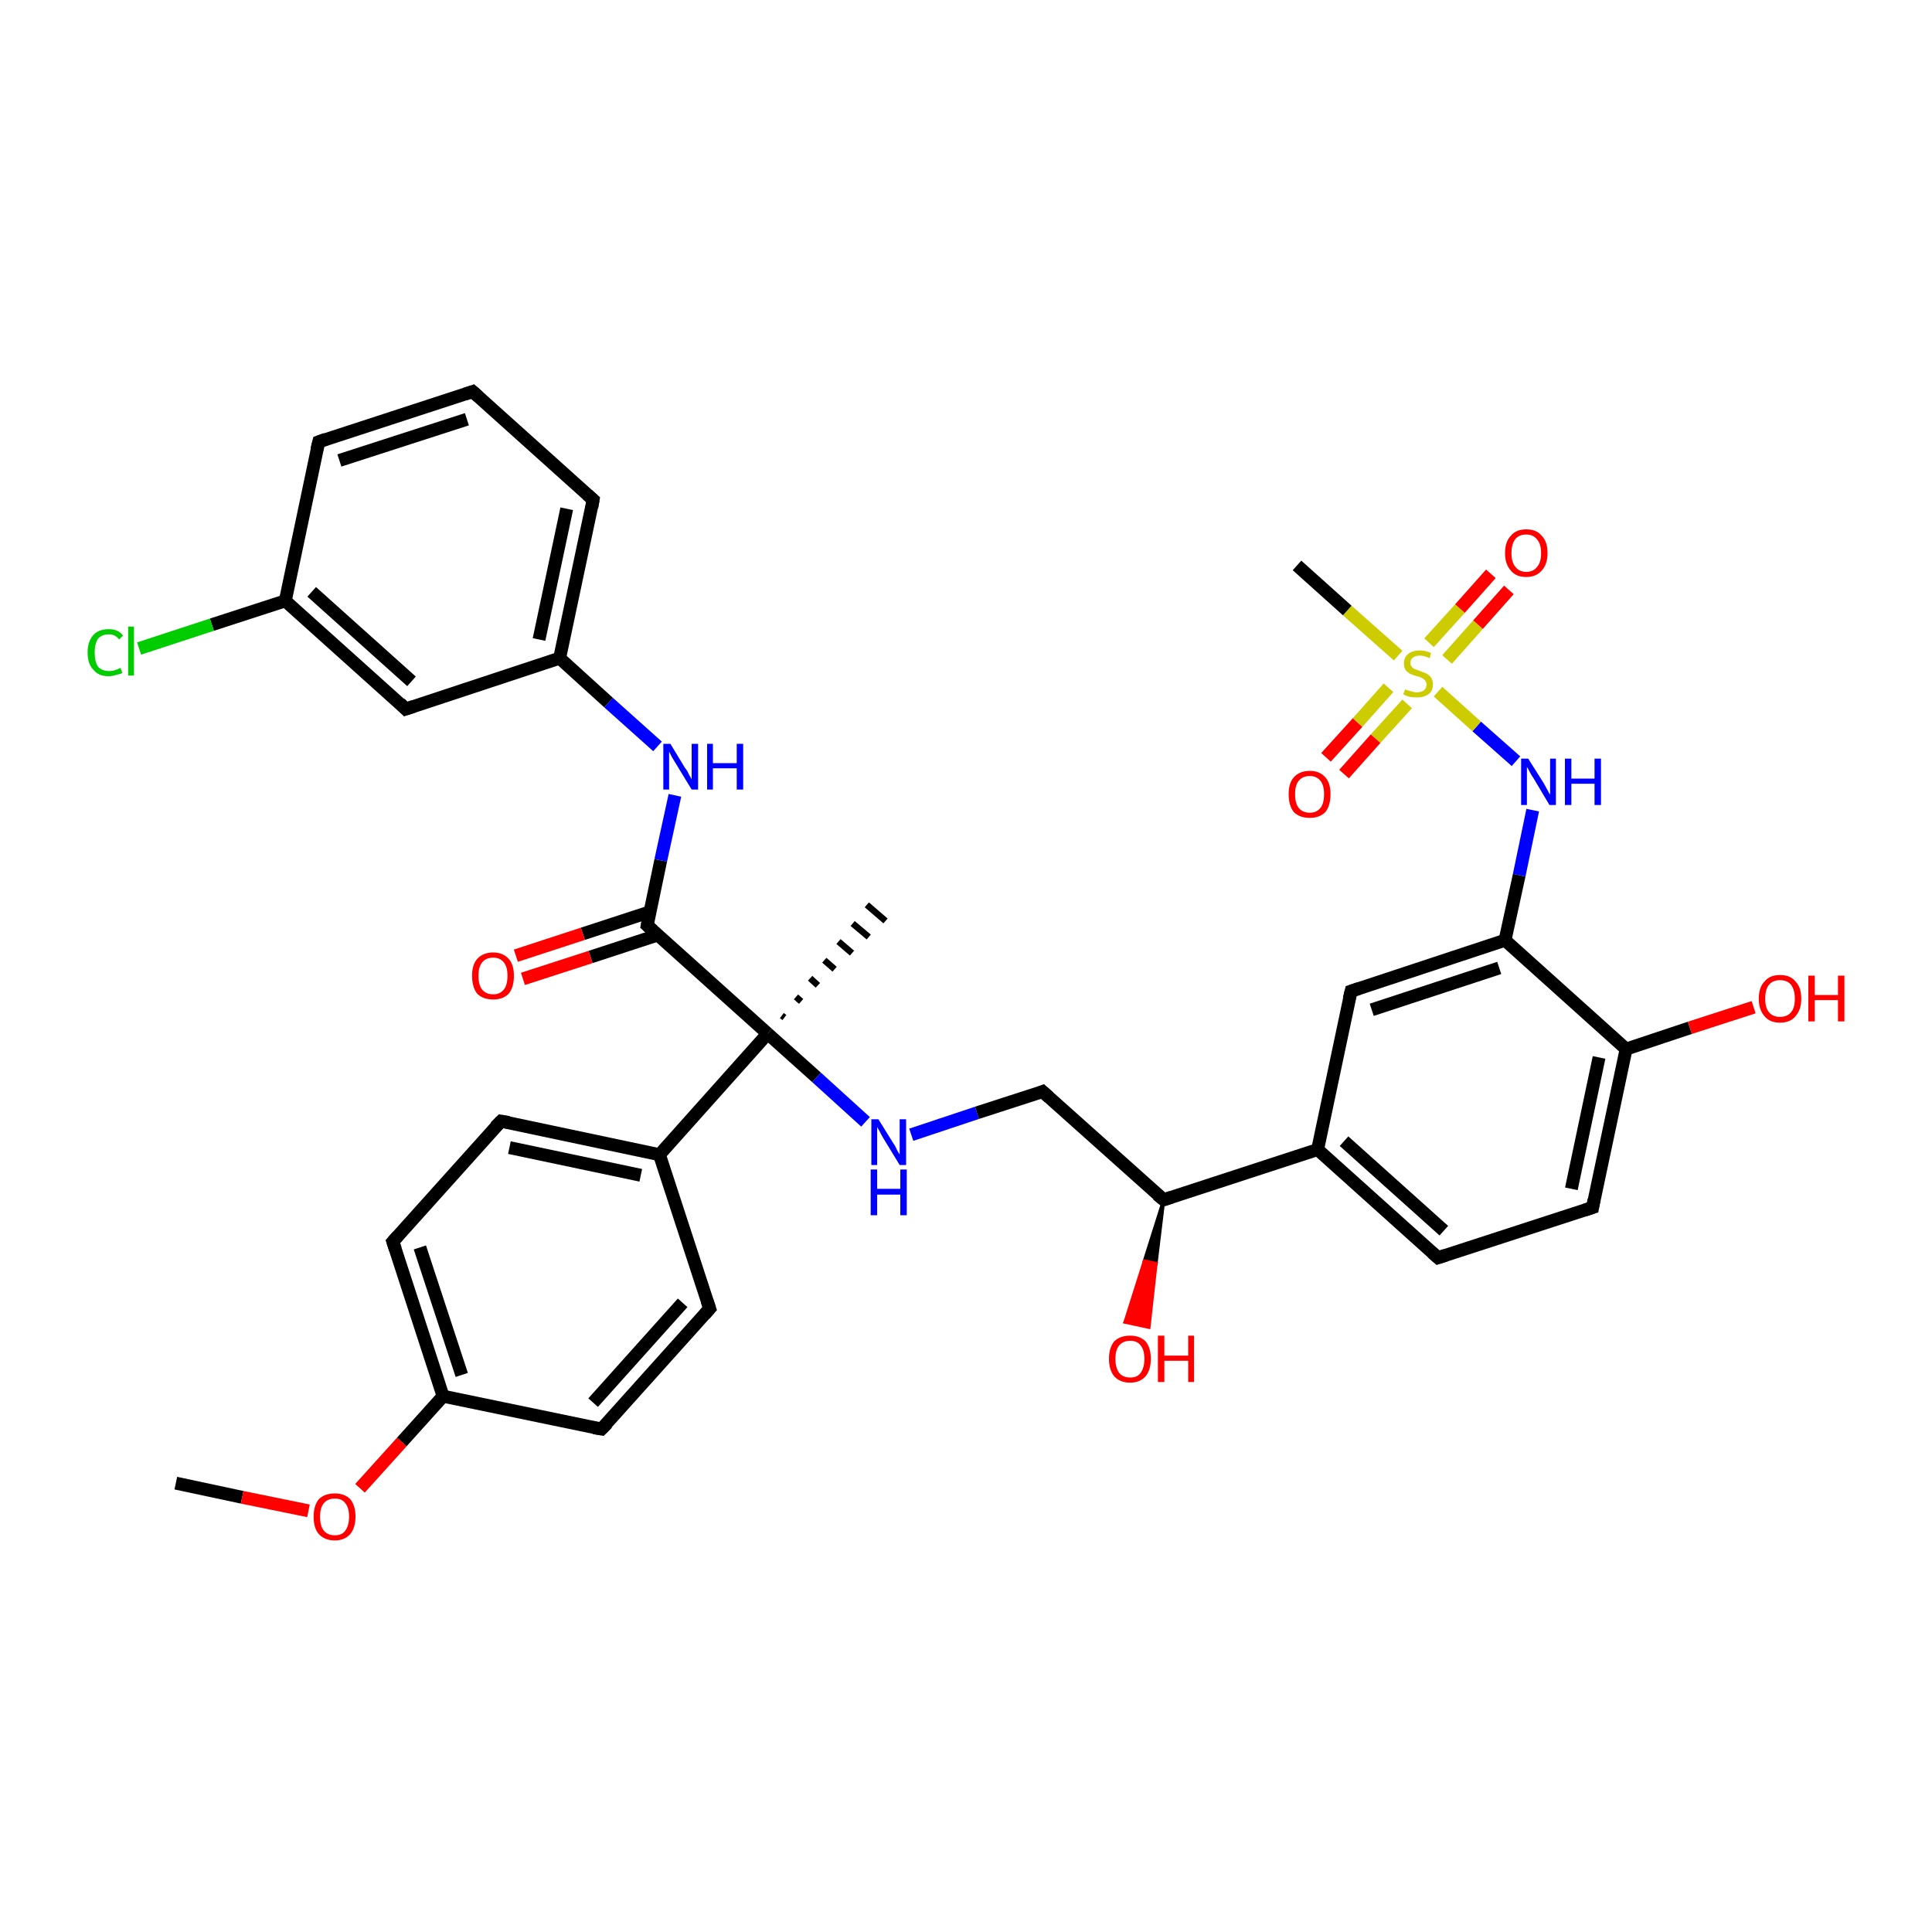 <?xml version='1.0' encoding='iso-8859-1'?>
<svg version='1.1' baseProfile='full'
              xmlns='http://www.w3.org/2000/svg'
                      xmlns:rdkit='http://www.rdkit.org/xml'
                      xmlns:xlink='http://www.w3.org/1999/xlink'
                  xml:space='preserve'
width='300px' height='300px' viewBox='0 0 300 300'>
<!-- END OF HEADER -->
<rect style='opacity:1.0;fill:#FFFFFF;stroke:none' width='300.0' height='300.0' x='0.0' y='0.0'> </rect>
<path class='bond-0 atom-0 atom-1' d='M 27.3,230.3 L 37.6,232.5' style='fill:none;fill-rule:evenodd;stroke:#000000;stroke-width:2.0px;stroke-linecap:butt;stroke-linejoin:miter;stroke-opacity:1' />
<path class='bond-0 atom-0 atom-1' d='M 37.6,232.5 L 47.9,234.6' style='fill:none;fill-rule:evenodd;stroke:#FF0000;stroke-width:2.0px;stroke-linecap:butt;stroke-linejoin:miter;stroke-opacity:1' />
<path class='bond-1 atom-1 atom-2' d='M 55.9,231.1 L 62.4,223.9' style='fill:none;fill-rule:evenodd;stroke:#FF0000;stroke-width:2.0px;stroke-linecap:butt;stroke-linejoin:miter;stroke-opacity:1' />
<path class='bond-1 atom-1 atom-2' d='M 62.4,223.9 L 68.8,216.8' style='fill:none;fill-rule:evenodd;stroke:#000000;stroke-width:2.0px;stroke-linecap:butt;stroke-linejoin:miter;stroke-opacity:1' />
<path class='bond-2 atom-2 atom-3' d='M 68.8,216.8 L 61.0,192.8' style='fill:none;fill-rule:evenodd;stroke:#000000;stroke-width:2.0px;stroke-linecap:butt;stroke-linejoin:miter;stroke-opacity:1' />
<path class='bond-2 atom-2 atom-3' d='M 71.7,213.5 L 65.2,193.7' style='fill:none;fill-rule:evenodd;stroke:#000000;stroke-width:2.0px;stroke-linecap:butt;stroke-linejoin:miter;stroke-opacity:1' />
<path class='bond-3 atom-3 atom-4' d='M 61.0,192.8 L 77.8,174.1' style='fill:none;fill-rule:evenodd;stroke:#000000;stroke-width:2.0px;stroke-linecap:butt;stroke-linejoin:miter;stroke-opacity:1' />
<path class='bond-4 atom-4 atom-5' d='M 77.8,174.1 L 102.4,179.3' style='fill:none;fill-rule:evenodd;stroke:#000000;stroke-width:2.0px;stroke-linecap:butt;stroke-linejoin:miter;stroke-opacity:1' />
<path class='bond-4 atom-4 atom-5' d='M 79.1,178.2 L 99.5,182.5' style='fill:none;fill-rule:evenodd;stroke:#000000;stroke-width:2.0px;stroke-linecap:butt;stroke-linejoin:miter;stroke-opacity:1' />
<path class='bond-5 atom-5 atom-6' d='M 102.4,179.3 L 110.2,203.2' style='fill:none;fill-rule:evenodd;stroke:#000000;stroke-width:2.0px;stroke-linecap:butt;stroke-linejoin:miter;stroke-opacity:1' />
<path class='bond-6 atom-6 atom-7' d='M 110.2,203.2 L 93.4,221.9' style='fill:none;fill-rule:evenodd;stroke:#000000;stroke-width:2.0px;stroke-linecap:butt;stroke-linejoin:miter;stroke-opacity:1' />
<path class='bond-6 atom-6 atom-7' d='M 106.0,202.3 L 92.1,217.8' style='fill:none;fill-rule:evenodd;stroke:#000000;stroke-width:2.0px;stroke-linecap:butt;stroke-linejoin:miter;stroke-opacity:1' />
<path class='bond-7 atom-5 atom-8' d='M 102.4,179.3 L 119.2,160.5' style='fill:none;fill-rule:evenodd;stroke:#000000;stroke-width:2.0px;stroke-linecap:butt;stroke-linejoin:miter;stroke-opacity:1' />
<path class='bond-8 atom-8 atom-9' d='M 121.4,157.7 L 121.8,158.0' style='fill:none;fill-rule:evenodd;stroke:#000000;stroke-width:1.0px;stroke-linecap:butt;stroke-linejoin:miter;stroke-opacity:1' />
<path class='bond-8 atom-8 atom-9' d='M 123.6,154.8 L 124.4,155.5' style='fill:none;fill-rule:evenodd;stroke:#000000;stroke-width:1.0px;stroke-linecap:butt;stroke-linejoin:miter;stroke-opacity:1' />
<path class='bond-8 atom-8 atom-9' d='M 125.8,151.9 L 127.0,153.0' style='fill:none;fill-rule:evenodd;stroke:#000000;stroke-width:1.0px;stroke-linecap:butt;stroke-linejoin:miter;stroke-opacity:1' />
<path class='bond-8 atom-8 atom-9' d='M 128.0,149.1 L 129.6,150.5' style='fill:none;fill-rule:evenodd;stroke:#000000;stroke-width:1.0px;stroke-linecap:butt;stroke-linejoin:miter;stroke-opacity:1' />
<path class='bond-8 atom-8 atom-9' d='M 130.2,146.2 L 132.3,148.0' style='fill:none;fill-rule:evenodd;stroke:#000000;stroke-width:1.0px;stroke-linecap:butt;stroke-linejoin:miter;stroke-opacity:1' />
<path class='bond-8 atom-8 atom-9' d='M 132.4,143.4 L 134.9,145.5' style='fill:none;fill-rule:evenodd;stroke:#000000;stroke-width:1.0px;stroke-linecap:butt;stroke-linejoin:miter;stroke-opacity:1' />
<path class='bond-8 atom-8 atom-9' d='M 134.6,140.5 L 137.5,143.0' style='fill:none;fill-rule:evenodd;stroke:#000000;stroke-width:1.0px;stroke-linecap:butt;stroke-linejoin:miter;stroke-opacity:1' />
<path class='bond-9 atom-8 atom-10' d='M 119.2,160.5 L 126.8,167.3' style='fill:none;fill-rule:evenodd;stroke:#000000;stroke-width:2.0px;stroke-linecap:butt;stroke-linejoin:miter;stroke-opacity:1' />
<path class='bond-9 atom-8 atom-10' d='M 126.8,167.3 L 134.4,174.2' style='fill:none;fill-rule:evenodd;stroke:#0000FF;stroke-width:2.0px;stroke-linecap:butt;stroke-linejoin:miter;stroke-opacity:1' />
<path class='bond-10 atom-10 atom-11' d='M 141.5,176.2 L 151.7,172.8' style='fill:none;fill-rule:evenodd;stroke:#0000FF;stroke-width:2.0px;stroke-linecap:butt;stroke-linejoin:miter;stroke-opacity:1' />
<path class='bond-10 atom-10 atom-11' d='M 151.7,172.8 L 161.9,169.5' style='fill:none;fill-rule:evenodd;stroke:#000000;stroke-width:2.0px;stroke-linecap:butt;stroke-linejoin:miter;stroke-opacity:1' />
<path class='bond-11 atom-11 atom-12' d='M 161.9,169.5 L 180.7,186.3' style='fill:none;fill-rule:evenodd;stroke:#000000;stroke-width:2.0px;stroke-linecap:butt;stroke-linejoin:miter;stroke-opacity:1' />
<path class='bond-12 atom-12 atom-13' d='M 180.7,186.3 L 179.5,196.2 L 177.7,195.8 Z' style='fill:#000000;fill-rule:evenodd;fill-opacity:1;stroke:#000000;stroke-width:0.5px;stroke-linecap:butt;stroke-linejoin:miter;stroke-opacity:1;' />
<path class='bond-12 atom-12 atom-13' d='M 179.5,196.2 L 174.7,205.3 L 178.4,206.1 Z' style='fill:#FF0000;fill-rule:evenodd;fill-opacity:1;stroke:#FF0000;stroke-width:0.5px;stroke-linecap:butt;stroke-linejoin:miter;stroke-opacity:1;' />
<path class='bond-12 atom-12 atom-13' d='M 179.5,196.2 L 177.7,195.8 L 174.7,205.3 Z' style='fill:#FF0000;fill-rule:evenodd;fill-opacity:1;stroke:#FF0000;stroke-width:0.5px;stroke-linecap:butt;stroke-linejoin:miter;stroke-opacity:1;' />
<path class='bond-13 atom-12 atom-14' d='M 180.7,186.3 L 204.6,178.5' style='fill:none;fill-rule:evenodd;stroke:#000000;stroke-width:2.0px;stroke-linecap:butt;stroke-linejoin:miter;stroke-opacity:1' />
<path class='bond-14 atom-14 atom-15' d='M 204.6,178.5 L 223.3,195.3' style='fill:none;fill-rule:evenodd;stroke:#000000;stroke-width:2.0px;stroke-linecap:butt;stroke-linejoin:miter;stroke-opacity:1' />
<path class='bond-14 atom-14 atom-15' d='M 208.7,177.2 L 224.2,191.1' style='fill:none;fill-rule:evenodd;stroke:#000000;stroke-width:2.0px;stroke-linecap:butt;stroke-linejoin:miter;stroke-opacity:1' />
<path class='bond-15 atom-15 atom-16' d='M 223.3,195.3 L 247.3,187.5' style='fill:none;fill-rule:evenodd;stroke:#000000;stroke-width:2.0px;stroke-linecap:butt;stroke-linejoin:miter;stroke-opacity:1' />
<path class='bond-16 atom-16 atom-17' d='M 247.3,187.5 L 252.5,162.9' style='fill:none;fill-rule:evenodd;stroke:#000000;stroke-width:2.0px;stroke-linecap:butt;stroke-linejoin:miter;stroke-opacity:1' />
<path class='bond-16 atom-16 atom-17' d='M 244.0,184.6 L 248.3,164.2' style='fill:none;fill-rule:evenodd;stroke:#000000;stroke-width:2.0px;stroke-linecap:butt;stroke-linejoin:miter;stroke-opacity:1' />
<path class='bond-17 atom-17 atom-18' d='M 252.5,162.9 L 262.4,159.6' style='fill:none;fill-rule:evenodd;stroke:#000000;stroke-width:2.0px;stroke-linecap:butt;stroke-linejoin:miter;stroke-opacity:1' />
<path class='bond-17 atom-17 atom-18' d='M 262.4,159.6 L 272.3,156.4' style='fill:none;fill-rule:evenodd;stroke:#FF0000;stroke-width:2.0px;stroke-linecap:butt;stroke-linejoin:miter;stroke-opacity:1' />
<path class='bond-18 atom-17 atom-19' d='M 252.5,162.9 L 233.7,146.0' style='fill:none;fill-rule:evenodd;stroke:#000000;stroke-width:2.0px;stroke-linecap:butt;stroke-linejoin:miter;stroke-opacity:1' />
<path class='bond-19 atom-19 atom-20' d='M 233.7,146.0 L 235.9,135.9' style='fill:none;fill-rule:evenodd;stroke:#000000;stroke-width:2.0px;stroke-linecap:butt;stroke-linejoin:miter;stroke-opacity:1' />
<path class='bond-19 atom-19 atom-20' d='M 235.9,135.9 L 238.0,125.8' style='fill:none;fill-rule:evenodd;stroke:#0000FF;stroke-width:2.0px;stroke-linecap:butt;stroke-linejoin:miter;stroke-opacity:1' />
<path class='bond-20 atom-20 atom-21' d='M 235.4,118.2 L 229.3,112.8' style='fill:none;fill-rule:evenodd;stroke:#0000FF;stroke-width:2.0px;stroke-linecap:butt;stroke-linejoin:miter;stroke-opacity:1' />
<path class='bond-20 atom-20 atom-21' d='M 229.3,112.8 L 223.3,107.4' style='fill:none;fill-rule:evenodd;stroke:#CCCC00;stroke-width:2.0px;stroke-linecap:butt;stroke-linejoin:miter;stroke-opacity:1' />
<path class='bond-21 atom-21 atom-22' d='M 217.1,101.8 L 209.2,94.8' style='fill:none;fill-rule:evenodd;stroke:#CCCC00;stroke-width:2.0px;stroke-linecap:butt;stroke-linejoin:miter;stroke-opacity:1' />
<path class='bond-21 atom-21 atom-22' d='M 209.2,94.8 L 201.4,87.8' style='fill:none;fill-rule:evenodd;stroke:#000000;stroke-width:2.0px;stroke-linecap:butt;stroke-linejoin:miter;stroke-opacity:1' />
<path class='bond-22 atom-21 atom-23' d='M 215.6,106.8 L 210.8,112.2' style='fill:none;fill-rule:evenodd;stroke:#CCCC00;stroke-width:2.0px;stroke-linecap:butt;stroke-linejoin:miter;stroke-opacity:1' />
<path class='bond-22 atom-21 atom-23' d='M 210.8,112.2 L 205.9,117.6' style='fill:none;fill-rule:evenodd;stroke:#FF0000;stroke-width:2.0px;stroke-linecap:butt;stroke-linejoin:miter;stroke-opacity:1' />
<path class='bond-22 atom-21 atom-23' d='M 218.5,109.3 L 213.6,114.7' style='fill:none;fill-rule:evenodd;stroke:#CCCC00;stroke-width:2.0px;stroke-linecap:butt;stroke-linejoin:miter;stroke-opacity:1' />
<path class='bond-22 atom-21 atom-23' d='M 213.6,114.7 L 208.7,120.2' style='fill:none;fill-rule:evenodd;stroke:#FF0000;stroke-width:2.0px;stroke-linecap:butt;stroke-linejoin:miter;stroke-opacity:1' />
<path class='bond-23 atom-21 atom-24' d='M 224.7,102.4 L 229.5,97.0' style='fill:none;fill-rule:evenodd;stroke:#CCCC00;stroke-width:2.0px;stroke-linecap:butt;stroke-linejoin:miter;stroke-opacity:1' />
<path class='bond-23 atom-21 atom-24' d='M 229.5,97.0 L 234.3,91.6' style='fill:none;fill-rule:evenodd;stroke:#FF0000;stroke-width:2.0px;stroke-linecap:butt;stroke-linejoin:miter;stroke-opacity:1' />
<path class='bond-23 atom-21 atom-24' d='M 221.9,99.8 L 226.7,94.5' style='fill:none;fill-rule:evenodd;stroke:#CCCC00;stroke-width:2.0px;stroke-linecap:butt;stroke-linejoin:miter;stroke-opacity:1' />
<path class='bond-23 atom-21 atom-24' d='M 226.7,94.5 L 231.5,89.1' style='fill:none;fill-rule:evenodd;stroke:#FF0000;stroke-width:2.0px;stroke-linecap:butt;stroke-linejoin:miter;stroke-opacity:1' />
<path class='bond-24 atom-19 atom-25' d='M 233.7,146.0 L 209.8,153.9' style='fill:none;fill-rule:evenodd;stroke:#000000;stroke-width:2.0px;stroke-linecap:butt;stroke-linejoin:miter;stroke-opacity:1' />
<path class='bond-24 atom-19 atom-25' d='M 232.8,150.3 L 213.0,156.8' style='fill:none;fill-rule:evenodd;stroke:#000000;stroke-width:2.0px;stroke-linecap:butt;stroke-linejoin:miter;stroke-opacity:1' />
<path class='bond-25 atom-8 atom-26' d='M 119.2,160.5 L 100.5,143.7' style='fill:none;fill-rule:evenodd;stroke:#000000;stroke-width:2.0px;stroke-linecap:butt;stroke-linejoin:miter;stroke-opacity:1' />
<path class='bond-26 atom-26 atom-27' d='M 100.9,141.6 L 90.5,145.0' style='fill:none;fill-rule:evenodd;stroke:#000000;stroke-width:2.0px;stroke-linecap:butt;stroke-linejoin:miter;stroke-opacity:1' />
<path class='bond-26 atom-26 atom-27' d='M 90.5,145.0 L 80.1,148.4' style='fill:none;fill-rule:evenodd;stroke:#FF0000;stroke-width:2.0px;stroke-linecap:butt;stroke-linejoin:miter;stroke-opacity:1' />
<path class='bond-26 atom-26 atom-27' d='M 102.1,145.2 L 91.7,148.6' style='fill:none;fill-rule:evenodd;stroke:#000000;stroke-width:2.0px;stroke-linecap:butt;stroke-linejoin:miter;stroke-opacity:1' />
<path class='bond-26 atom-26 atom-27' d='M 91.7,148.6 L 81.2,152.0' style='fill:none;fill-rule:evenodd;stroke:#FF0000;stroke-width:2.0px;stroke-linecap:butt;stroke-linejoin:miter;stroke-opacity:1' />
<path class='bond-27 atom-26 atom-28' d='M 100.5,143.7 L 102.6,133.6' style='fill:none;fill-rule:evenodd;stroke:#000000;stroke-width:2.0px;stroke-linecap:butt;stroke-linejoin:miter;stroke-opacity:1' />
<path class='bond-27 atom-26 atom-28' d='M 102.6,133.6 L 104.8,123.5' style='fill:none;fill-rule:evenodd;stroke:#0000FF;stroke-width:2.0px;stroke-linecap:butt;stroke-linejoin:miter;stroke-opacity:1' />
<path class='bond-28 atom-28 atom-29' d='M 102.1,115.9 L 94.5,109.1' style='fill:none;fill-rule:evenodd;stroke:#0000FF;stroke-width:2.0px;stroke-linecap:butt;stroke-linejoin:miter;stroke-opacity:1' />
<path class='bond-28 atom-28 atom-29' d='M 94.5,109.1 L 86.9,102.2' style='fill:none;fill-rule:evenodd;stroke:#000000;stroke-width:2.0px;stroke-linecap:butt;stroke-linejoin:miter;stroke-opacity:1' />
<path class='bond-29 atom-29 atom-30' d='M 86.9,102.2 L 92.1,77.6' style='fill:none;fill-rule:evenodd;stroke:#000000;stroke-width:2.0px;stroke-linecap:butt;stroke-linejoin:miter;stroke-opacity:1' />
<path class='bond-29 atom-29 atom-30' d='M 83.7,99.3 L 88.0,79.0' style='fill:none;fill-rule:evenodd;stroke:#000000;stroke-width:2.0px;stroke-linecap:butt;stroke-linejoin:miter;stroke-opacity:1' />
<path class='bond-30 atom-30 atom-31' d='M 92.1,77.6 L 73.4,60.8' style='fill:none;fill-rule:evenodd;stroke:#000000;stroke-width:2.0px;stroke-linecap:butt;stroke-linejoin:miter;stroke-opacity:1' />
<path class='bond-31 atom-31 atom-32' d='M 73.4,60.8 L 49.5,68.6' style='fill:none;fill-rule:evenodd;stroke:#000000;stroke-width:2.0px;stroke-linecap:butt;stroke-linejoin:miter;stroke-opacity:1' />
<path class='bond-31 atom-31 atom-32' d='M 72.5,65.1 L 52.7,71.5' style='fill:none;fill-rule:evenodd;stroke:#000000;stroke-width:2.0px;stroke-linecap:butt;stroke-linejoin:miter;stroke-opacity:1' />
<path class='bond-32 atom-32 atom-33' d='M 49.5,68.6 L 44.3,93.3' style='fill:none;fill-rule:evenodd;stroke:#000000;stroke-width:2.0px;stroke-linecap:butt;stroke-linejoin:miter;stroke-opacity:1' />
<path class='bond-33 atom-33 atom-34' d='M 44.3,93.3 L 32.9,97.0' style='fill:none;fill-rule:evenodd;stroke:#000000;stroke-width:2.0px;stroke-linecap:butt;stroke-linejoin:miter;stroke-opacity:1' />
<path class='bond-33 atom-33 atom-34' d='M 32.9,97.0 L 21.6,100.7' style='fill:none;fill-rule:evenodd;stroke:#00CC00;stroke-width:2.0px;stroke-linecap:butt;stroke-linejoin:miter;stroke-opacity:1' />
<path class='bond-34 atom-33 atom-35' d='M 44.3,93.3 L 63.0,110.1' style='fill:none;fill-rule:evenodd;stroke:#000000;stroke-width:2.0px;stroke-linecap:butt;stroke-linejoin:miter;stroke-opacity:1' />
<path class='bond-34 atom-33 atom-35' d='M 48.4,91.9 L 63.9,105.8' style='fill:none;fill-rule:evenodd;stroke:#000000;stroke-width:2.0px;stroke-linecap:butt;stroke-linejoin:miter;stroke-opacity:1' />
<path class='bond-35 atom-7 atom-2' d='M 93.4,221.9 L 68.8,216.8' style='fill:none;fill-rule:evenodd;stroke:#000000;stroke-width:2.0px;stroke-linecap:butt;stroke-linejoin:miter;stroke-opacity:1' />
<path class='bond-36 atom-25 atom-14' d='M 209.8,153.9 L 204.6,178.5' style='fill:none;fill-rule:evenodd;stroke:#000000;stroke-width:2.0px;stroke-linecap:butt;stroke-linejoin:miter;stroke-opacity:1' />
<path class='bond-37 atom-35 atom-29' d='M 63.0,110.1 L 86.9,102.2' style='fill:none;fill-rule:evenodd;stroke:#000000;stroke-width:2.0px;stroke-linecap:butt;stroke-linejoin:miter;stroke-opacity:1' />
<path d='M 61.4,194.0 L 61.0,192.8 L 61.8,191.9' style='fill:none;stroke:#000000;stroke-width:2.0px;stroke-linecap:butt;stroke-linejoin:miter;stroke-opacity:1;' />
<path d='M 76.9,175.0 L 77.8,174.1 L 79.0,174.3' style='fill:none;stroke:#000000;stroke-width:2.0px;stroke-linecap:butt;stroke-linejoin:miter;stroke-opacity:1;' />
<path d='M 109.8,202.0 L 110.2,203.2 L 109.4,204.1' style='fill:none;stroke:#000000;stroke-width:2.0px;stroke-linecap:butt;stroke-linejoin:miter;stroke-opacity:1;' />
<path d='M 94.3,221.0 L 93.4,221.9 L 92.2,221.7' style='fill:none;stroke:#000000;stroke-width:2.0px;stroke-linecap:butt;stroke-linejoin:miter;stroke-opacity:1;' />
<path d='M 161.4,169.7 L 161.9,169.5 L 162.9,170.4' style='fill:none;stroke:#000000;stroke-width:2.0px;stroke-linecap:butt;stroke-linejoin:miter;stroke-opacity:1;' />
<path d='M 179.7,185.5 L 180.7,186.3 L 181.9,185.9' style='fill:none;stroke:#000000;stroke-width:2.0px;stroke-linecap:butt;stroke-linejoin:miter;stroke-opacity:1;' />
<path d='M 222.4,194.5 L 223.3,195.3 L 224.5,194.9' style='fill:none;stroke:#000000;stroke-width:2.0px;stroke-linecap:butt;stroke-linejoin:miter;stroke-opacity:1;' />
<path d='M 246.1,187.9 L 247.3,187.5 L 247.5,186.3' style='fill:none;stroke:#000000;stroke-width:2.0px;stroke-linecap:butt;stroke-linejoin:miter;stroke-opacity:1;' />
<path d='M 211.0,153.5 L 209.8,153.9 L 209.5,155.1' style='fill:none;stroke:#000000;stroke-width:2.0px;stroke-linecap:butt;stroke-linejoin:miter;stroke-opacity:1;' />
<path d='M 101.4,144.5 L 100.5,143.7 L 100.6,143.2' style='fill:none;stroke:#000000;stroke-width:2.0px;stroke-linecap:butt;stroke-linejoin:miter;stroke-opacity:1;' />
<path d='M 91.9,78.8 L 92.1,77.6 L 91.2,76.8' style='fill:none;stroke:#000000;stroke-width:2.0px;stroke-linecap:butt;stroke-linejoin:miter;stroke-opacity:1;' />
<path d='M 74.3,61.6 L 73.4,60.8 L 72.2,61.2' style='fill:none;stroke:#000000;stroke-width:2.0px;stroke-linecap:butt;stroke-linejoin:miter;stroke-opacity:1;' />
<path d='M 50.6,68.2 L 49.5,68.6 L 49.2,69.8' style='fill:none;stroke:#000000;stroke-width:2.0px;stroke-linecap:butt;stroke-linejoin:miter;stroke-opacity:1;' />
<path d='M 62.1,109.2 L 63.0,110.1 L 64.2,109.7' style='fill:none;stroke:#000000;stroke-width:2.0px;stroke-linecap:butt;stroke-linejoin:miter;stroke-opacity:1;' />
<path class='atom-1' d='M 48.7 235.5
Q 48.7 233.8, 49.5 232.8
Q 50.4 231.9, 52.0 231.9
Q 53.5 231.9, 54.4 232.8
Q 55.2 233.8, 55.2 235.5
Q 55.2 237.2, 54.4 238.2
Q 53.5 239.2, 52.0 239.2
Q 50.4 239.2, 49.5 238.2
Q 48.7 237.3, 48.7 235.5
M 52.0 238.4
Q 53.1 238.4, 53.6 237.7
Q 54.2 236.9, 54.2 235.5
Q 54.2 234.1, 53.6 233.4
Q 53.1 232.7, 52.0 232.7
Q 50.9 232.7, 50.3 233.4
Q 49.7 234.1, 49.7 235.5
Q 49.7 237.0, 50.3 237.7
Q 50.9 238.4, 52.0 238.4
' fill='#FF0000'/>
<path class='atom-10' d='M 136.4 173.8
L 138.7 177.5
Q 139.0 177.9, 139.3 178.6
Q 139.7 179.3, 139.7 179.3
L 139.7 173.8
L 140.7 173.8
L 140.7 180.9
L 139.7 180.9
L 137.2 176.8
Q 136.9 176.3, 136.6 175.7
Q 136.3 175.2, 136.2 175.0
L 136.2 180.9
L 135.3 180.9
L 135.3 173.8
L 136.4 173.8
' fill='#0000FF'/>
<path class='atom-10' d='M 135.2 181.6
L 136.2 181.6
L 136.2 184.6
L 139.8 184.6
L 139.8 181.6
L 140.8 181.6
L 140.8 188.7
L 139.8 188.7
L 139.8 185.5
L 136.2 185.5
L 136.2 188.7
L 135.2 188.7
L 135.2 181.6
' fill='#0000FF'/>
<path class='atom-13' d='M 172.2 211.0
Q 172.2 209.3, 173.0 208.3
Q 173.9 207.4, 175.5 207.4
Q 177.0 207.4, 177.9 208.3
Q 178.7 209.3, 178.7 211.0
Q 178.7 212.7, 177.9 213.7
Q 177.0 214.7, 175.5 214.7
Q 173.9 214.7, 173.0 213.7
Q 172.2 212.7, 172.2 211.0
M 175.5 213.9
Q 176.6 213.9, 177.1 213.2
Q 177.7 212.4, 177.7 211.0
Q 177.7 209.6, 177.1 208.9
Q 176.6 208.2, 175.5 208.2
Q 174.4 208.2, 173.8 208.9
Q 173.2 209.6, 173.2 211.0
Q 173.2 212.4, 173.8 213.2
Q 174.4 213.9, 175.5 213.9
' fill='#FF0000'/>
<path class='atom-13' d='M 179.8 207.4
L 180.8 207.4
L 180.8 210.5
L 184.5 210.5
L 184.5 207.4
L 185.4 207.4
L 185.4 214.6
L 184.5 214.6
L 184.5 211.3
L 180.8 211.3
L 180.8 214.6
L 179.8 214.6
L 179.8 207.4
' fill='#FF0000'/>
<path class='atom-18' d='M 273.1 155.1
Q 273.1 153.3, 274.0 152.4
Q 274.8 151.4, 276.4 151.4
Q 278.0 151.4, 278.8 152.4
Q 279.7 153.3, 279.7 155.1
Q 279.7 156.8, 278.8 157.8
Q 278.0 158.8, 276.4 158.8
Q 274.8 158.8, 274.0 157.8
Q 273.1 156.8, 273.1 155.1
M 276.4 157.9
Q 277.5 157.9, 278.1 157.2
Q 278.7 156.5, 278.7 155.1
Q 278.7 153.7, 278.1 152.9
Q 277.5 152.2, 276.4 152.2
Q 275.3 152.2, 274.7 152.9
Q 274.1 153.6, 274.1 155.1
Q 274.1 156.5, 274.7 157.2
Q 275.3 157.9, 276.4 157.9
' fill='#FF0000'/>
<path class='atom-18' d='M 280.8 151.5
L 281.8 151.5
L 281.8 154.5
L 285.4 154.5
L 285.4 151.5
L 286.4 151.5
L 286.4 158.6
L 285.4 158.6
L 285.4 155.3
L 281.8 155.3
L 281.8 158.6
L 280.8 158.6
L 280.8 151.5
' fill='#FF0000'/>
<path class='atom-20' d='M 237.3 117.8
L 239.7 121.6
Q 239.9 122.0, 240.3 122.7
Q 240.6 123.3, 240.7 123.4
L 240.7 117.8
L 241.6 117.8
L 241.6 125.0
L 240.6 125.0
L 238.1 120.8
Q 237.8 120.4, 237.5 119.8
Q 237.2 119.2, 237.1 119.1
L 237.1 125.0
L 236.2 125.0
L 236.2 117.8
L 237.3 117.8
' fill='#0000FF'/>
<path class='atom-20' d='M 243.0 117.8
L 244.0 117.8
L 244.0 120.9
L 247.6 120.9
L 247.6 117.8
L 248.6 117.8
L 248.6 125.0
L 247.6 125.0
L 247.6 121.7
L 244.0 121.7
L 244.0 125.0
L 243.0 125.0
L 243.0 117.8
' fill='#0000FF'/>
<path class='atom-21' d='M 218.2 107.0
Q 218.2 107.1, 218.6 107.2
Q 218.9 107.3, 219.3 107.4
Q 219.6 107.5, 220.0 107.5
Q 220.7 107.5, 221.1 107.2
Q 221.5 106.9, 221.5 106.3
Q 221.5 105.9, 221.3 105.7
Q 221.1 105.4, 220.8 105.3
Q 220.5 105.1, 220.0 105.0
Q 219.3 104.8, 218.9 104.6
Q 218.6 104.4, 218.3 104.1
Q 218.0 103.7, 218.0 103.0
Q 218.0 102.1, 218.6 101.6
Q 219.3 101.0, 220.5 101.0
Q 221.3 101.0, 222.2 101.4
L 222.0 102.2
Q 221.1 101.8, 220.5 101.8
Q 219.8 101.8, 219.4 102.1
Q 219.0 102.4, 219.0 102.9
Q 219.0 103.3, 219.2 103.5
Q 219.4 103.8, 219.7 103.9
Q 220.0 104.0, 220.5 104.2
Q 221.1 104.4, 221.5 104.6
Q 221.9 104.8, 222.2 105.2
Q 222.5 105.6, 222.5 106.3
Q 222.5 107.3, 221.8 107.8
Q 221.1 108.3, 220.0 108.3
Q 219.4 108.3, 218.9 108.2
Q 218.4 108.1, 217.9 107.8
L 218.2 107.0
' fill='#CCCC00'/>
<path class='atom-23' d='M 200.1 123.3
Q 200.1 121.6, 200.9 120.7
Q 201.8 119.7, 203.4 119.7
Q 204.9 119.7, 205.8 120.7
Q 206.6 121.6, 206.6 123.3
Q 206.6 125.1, 205.8 126.1
Q 204.9 127.0, 203.4 127.0
Q 201.8 127.0, 200.9 126.1
Q 200.1 125.1, 200.1 123.3
M 203.4 126.2
Q 204.4 126.2, 205.0 125.5
Q 205.6 124.8, 205.6 123.3
Q 205.6 121.9, 205.0 121.2
Q 204.4 120.5, 203.4 120.5
Q 202.3 120.5, 201.7 121.2
Q 201.1 121.9, 201.1 123.3
Q 201.1 124.8, 201.7 125.5
Q 202.3 126.2, 203.4 126.2
' fill='#FF0000'/>
<path class='atom-24' d='M 233.7 85.9
Q 233.7 84.1, 234.6 83.2
Q 235.4 82.2, 237.0 82.2
Q 238.6 82.2, 239.4 83.2
Q 240.3 84.1, 240.3 85.9
Q 240.3 87.6, 239.4 88.6
Q 238.5 89.6, 237.0 89.6
Q 235.4 89.6, 234.6 88.6
Q 233.7 87.6, 233.7 85.9
M 237.0 88.8
Q 238.1 88.8, 238.7 88.0
Q 239.3 87.3, 239.3 85.9
Q 239.3 84.5, 238.7 83.8
Q 238.1 83.0, 237.0 83.0
Q 235.9 83.0, 235.3 83.7
Q 234.7 84.5, 234.7 85.9
Q 234.7 87.3, 235.3 88.0
Q 235.9 88.8, 237.0 88.8
' fill='#FF0000'/>
<path class='atom-27' d='M 73.3 151.5
Q 73.3 149.8, 74.1 148.9
Q 75.0 147.9, 76.6 147.9
Q 78.1 147.9, 79.0 148.9
Q 79.8 149.8, 79.8 151.5
Q 79.8 153.3, 79.0 154.3
Q 78.1 155.2, 76.6 155.2
Q 75.0 155.2, 74.1 154.3
Q 73.3 153.3, 73.3 151.5
M 76.6 154.4
Q 77.6 154.4, 78.2 153.7
Q 78.8 153.0, 78.8 151.5
Q 78.8 150.1, 78.2 149.4
Q 77.6 148.7, 76.6 148.7
Q 75.5 148.7, 74.9 149.4
Q 74.3 150.1, 74.3 151.5
Q 74.3 153.0, 74.9 153.7
Q 75.5 154.4, 76.6 154.4
' fill='#FF0000'/>
<path class='atom-28' d='M 104.1 115.5
L 106.4 119.3
Q 106.7 119.6, 107.0 120.3
Q 107.4 121.0, 107.4 121.0
L 107.4 115.5
L 108.4 115.5
L 108.4 122.6
L 107.4 122.6
L 104.9 118.5
Q 104.6 118.0, 104.3 117.5
Q 104.0 116.9, 103.9 116.7
L 103.9 122.6
L 103.0 122.6
L 103.0 115.5
L 104.1 115.5
' fill='#0000FF'/>
<path class='atom-28' d='M 109.8 115.5
L 110.7 115.5
L 110.7 118.5
L 114.4 118.5
L 114.4 115.5
L 115.4 115.5
L 115.4 122.6
L 114.4 122.6
L 114.4 119.3
L 110.7 119.3
L 110.7 122.6
L 109.8 122.6
L 109.8 115.5
' fill='#0000FF'/>
<path class='atom-34' d='M 13.6 101.3
Q 13.6 99.6, 14.5 98.6
Q 15.3 97.7, 16.9 97.7
Q 18.4 97.7, 19.1 98.7
L 18.5 99.3
Q 17.9 98.5, 16.9 98.5
Q 15.8 98.5, 15.2 99.2
Q 14.7 100.0, 14.7 101.3
Q 14.7 102.7, 15.2 103.5
Q 15.8 104.2, 17.0 104.2
Q 17.8 104.2, 18.7 103.7
L 19.0 104.5
Q 18.6 104.7, 18.0 104.8
Q 17.5 105.0, 16.8 105.0
Q 15.3 105.0, 14.5 104.0
Q 13.6 103.1, 13.6 101.3
' fill='#00CC00'/>
<path class='atom-34' d='M 19.9 97.3
L 20.8 97.3
L 20.8 104.9
L 19.9 104.9
L 19.9 97.3
' fill='#00CC00'/>
</svg>
